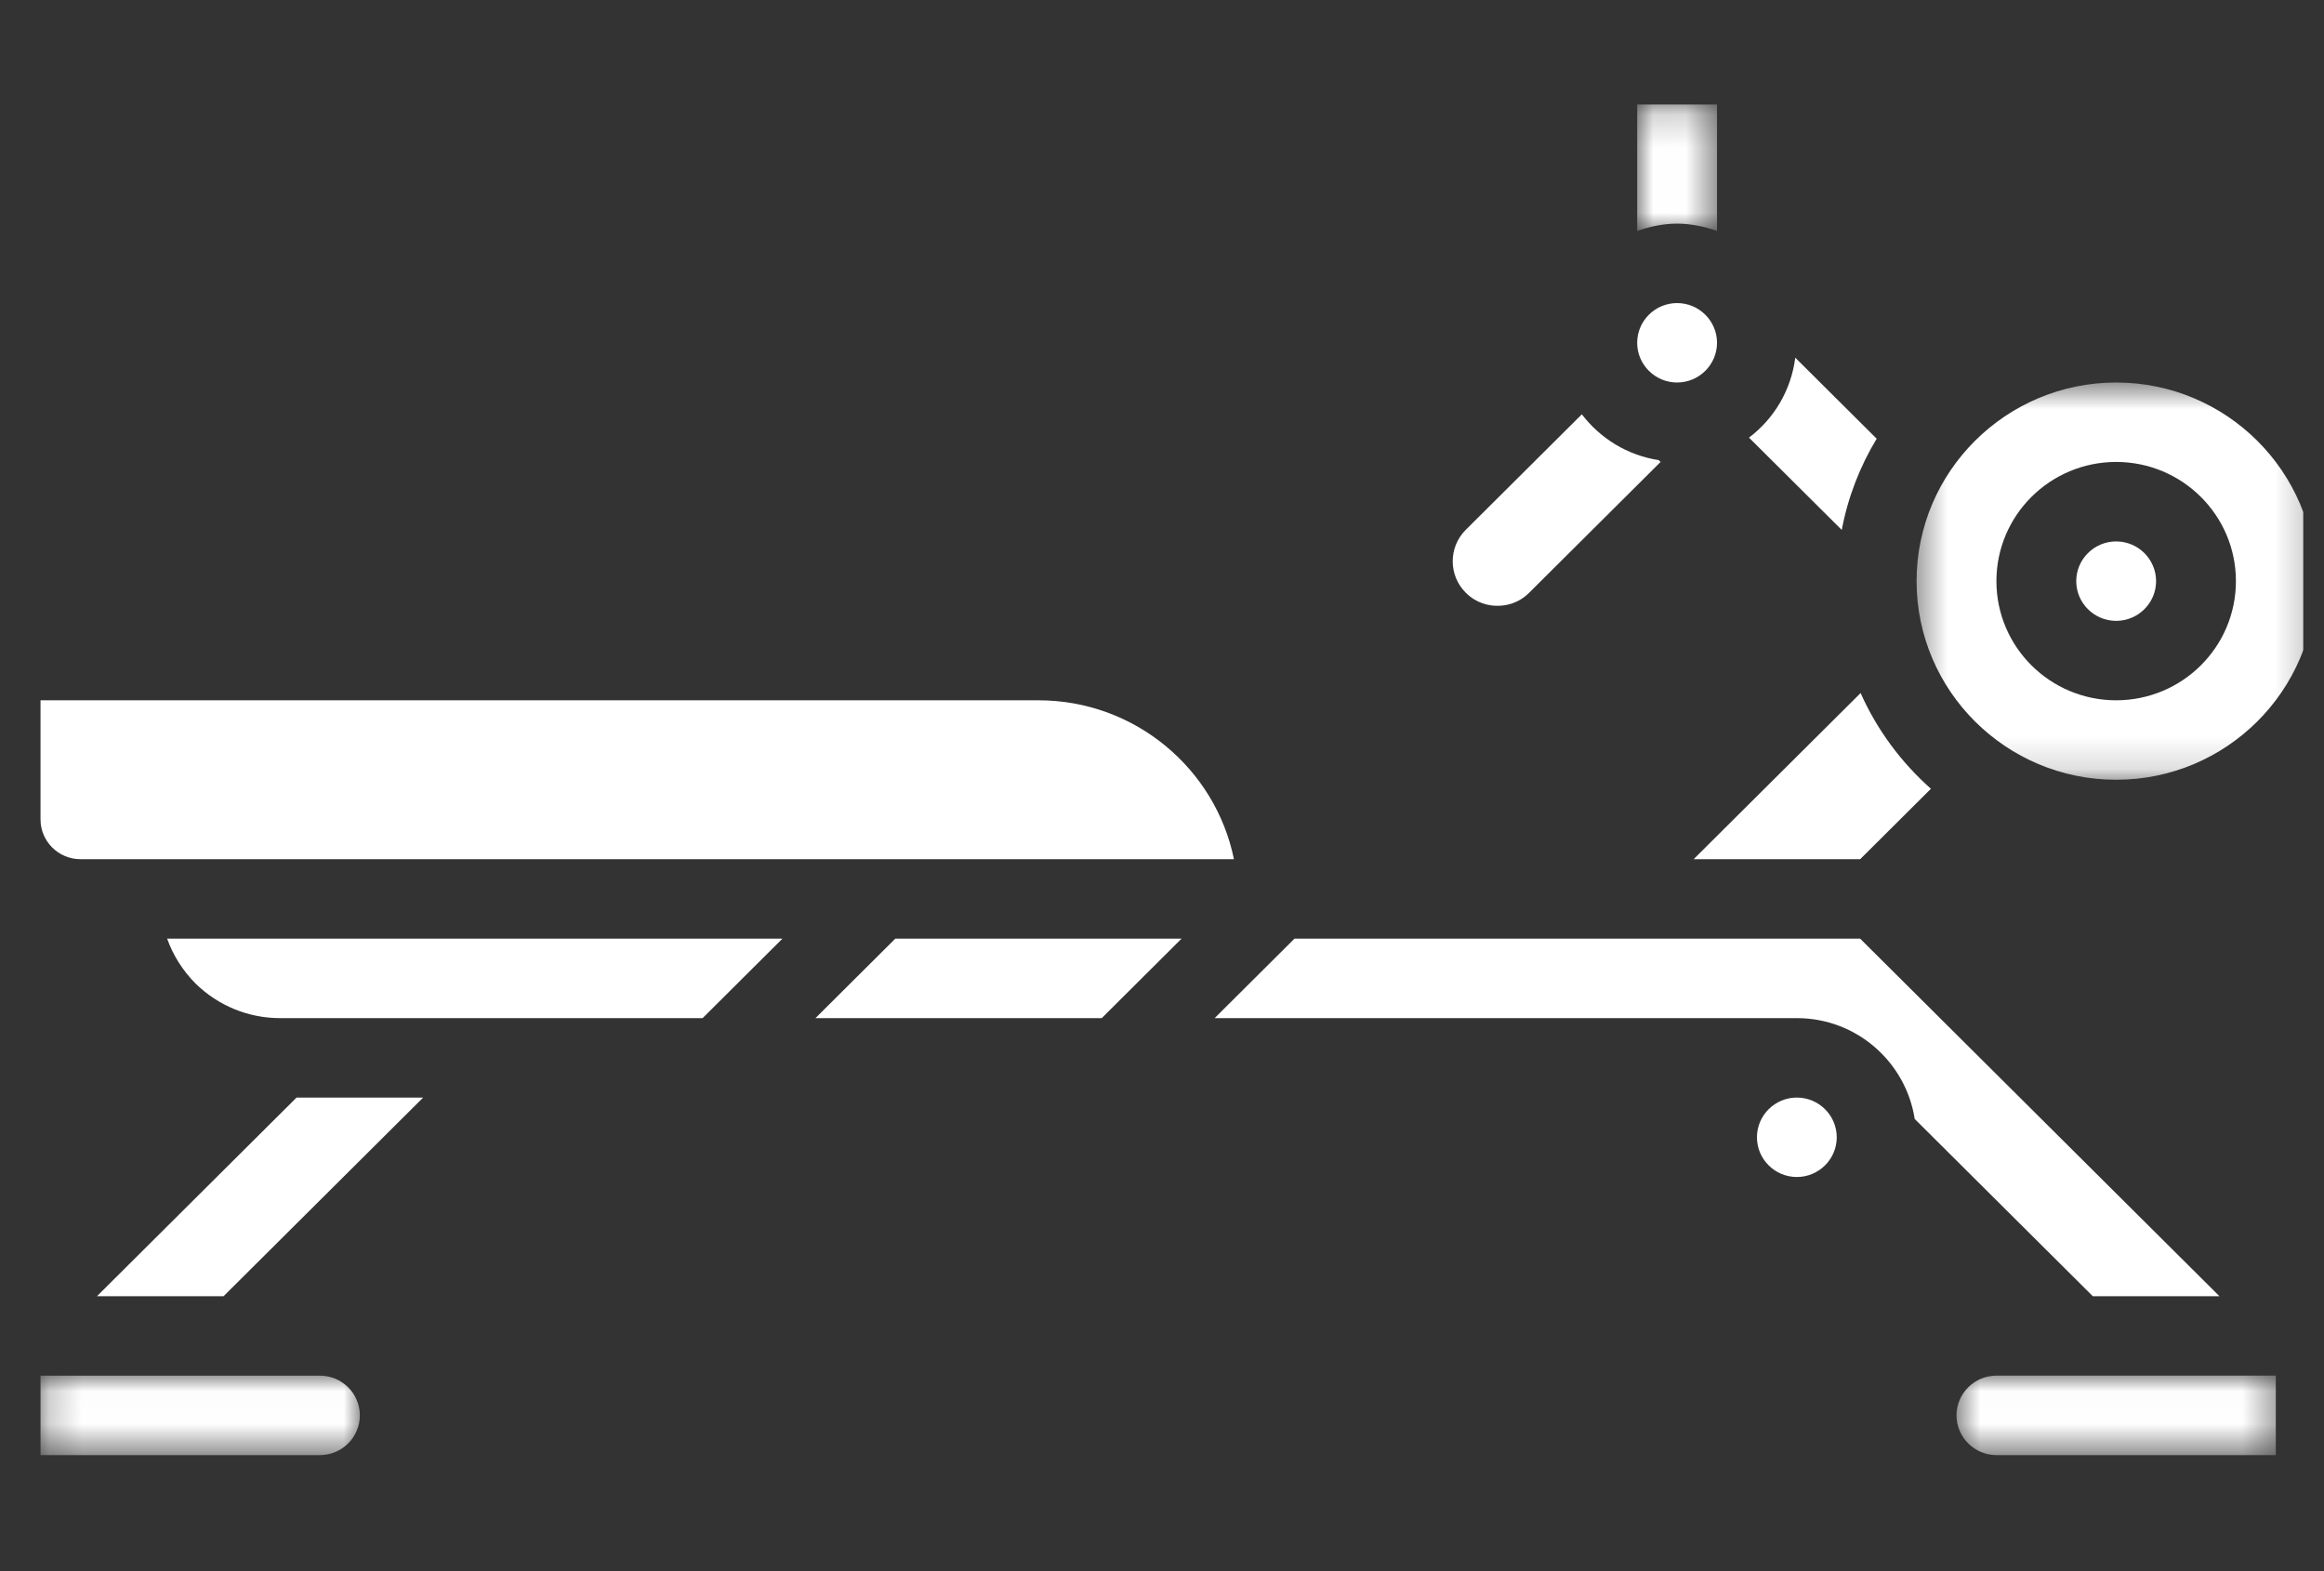 <?xml version="1.0" encoding="UTF-8"?> <svg xmlns="http://www.w3.org/2000/svg" width="71" height="48" viewBox="0 0 71 48" fill="none"><rect x="0" y="0" width="71" height="48" fill="#333333" stroke="none"/><g clip-path="url(#clip0_718_3686)"><mask id="mask0_718_3686" style="mask-type:luminance" maskUnits="userSpaceOnUse" x="50" y="3" width="3" height="5"><path d="M50.006 3.192H52.481V7.111H50.006V3.192Z" fill="white"></path></mask><g mask="url(#mask0_718_3686)"><path d="M52.456 7.055V3.192H50.017V7.055C50.403 6.923 50.807 6.832 51.236 6.832C51.665 6.832 52.07 6.923 52.456 7.055Z" fill="white"></path></g><path d="M57.334 13.403L54.847 10.928C54.719 11.924 54.199 12.791 53.433 13.37L56.267 16.19C56.457 15.185 56.824 14.246 57.334 13.403Z" fill="white"></path><path d="M51.236 11.686C51.908 11.686 52.456 11.141 52.456 10.473C52.456 9.804 51.908 9.259 51.236 9.259C50.565 9.259 50.017 9.804 50.017 10.473C50.017 11.141 50.565 11.686 51.236 11.686Z" fill="white"></path><path d="M51.741 26.25H56.829L58.991 24.098C58.082 23.292 57.343 22.297 56.843 21.173L51.741 26.25Z" fill="white"></path><path d="M64.65 18.968C65.322 18.968 65.87 18.424 65.87 17.755C65.87 17.086 65.322 16.541 64.65 16.541C63.979 16.541 63.431 17.086 63.431 17.755C63.431 18.424 63.979 18.968 64.65 18.968Z" fill="white"></path><mask id="mask1_718_3686" style="mask-type:luminance" maskUnits="userSpaceOnUse" x="58" y="11" width="13" height="13"><path d="M58.463 11.627H70.762V23.842H58.463V11.627Z" fill="white"></path></mask><g mask="url(#mask1_718_3686)"><path d="M64.65 14.113C66.67 14.113 68.309 15.744 68.309 17.754C68.309 19.764 66.67 21.395 64.65 21.395C62.631 21.395 60.992 19.764 60.992 17.754C60.992 15.744 62.631 14.113 64.65 14.113ZM64.65 23.823C68.013 23.823 70.748 21.101 70.748 17.754C70.748 14.407 68.013 11.686 64.65 11.686C61.287 11.686 58.553 14.407 58.553 17.754C58.553 21.101 61.287 23.823 64.65 23.823Z" fill="white"></path></g><path d="M45.749 18.508C46.011 18.508 46.387 18.437 46.716 18.11L50.731 14.114L50.674 14.057C49.717 13.91 48.888 13.393 48.326 12.658L44.782 16.185C44.248 16.716 44.248 17.579 44.782 18.11C45.111 18.437 45.487 18.508 45.749 18.508Z" fill="white"></path><path d="M67.805 39.6L56.829 28.677H39.547L37.108 31.105H54.895C56.72 31.105 58.225 32.446 58.496 34.186L63.936 39.6H67.805Z" fill="white"></path><path d="M2.458 26.249H37.698C37.132 23.481 34.669 21.395 31.725 21.395H1.238V25.036C1.238 25.704 1.786 26.249 2.458 26.249Z" fill="white"></path><path d="M54.895 33.532C54.223 33.532 53.676 34.077 53.676 34.746C53.676 35.414 54.223 35.959 54.895 35.959C55.567 35.959 56.114 35.414 56.114 34.746C56.114 34.077 55.567 33.532 54.895 33.532Z" fill="white"></path><mask id="mask2_718_3686" style="mask-type:luminance" maskUnits="userSpaceOnUse" x="59" y="42" width="11" height="3"><path d="M59.701 42.01H69.602V44.454H59.701V42.01Z" fill="white"></path></mask><g mask="url(#mask2_718_3686)"><path d="M59.773 43.241C59.773 43.909 60.32 44.455 60.992 44.455H69.528V42.027H60.992C60.32 42.027 59.773 42.572 59.773 43.241Z" fill="white"></path></g><path d="M24.913 31.105H33.659L36.098 28.677H27.352L24.913 31.105Z" fill="white"></path><path d="M5.973 30.047C6.664 30.726 7.589 31.105 8.555 31.105H21.465L23.904 28.677H5.106C5.288 29.185 5.578 29.649 5.973 30.047Z" fill="white"></path><mask id="mask3_718_3686" style="mask-type:luminance" maskUnits="userSpaceOnUse" x="1" y="42" width="11" height="3"><path d="M1.224 42.01H11.021V44.454H1.224V42.01Z" fill="white"></path></mask><g mask="url(#mask3_718_3686)"><path d="M9.775 42.028H1.238V44.455H9.775C10.446 44.455 10.994 43.91 10.994 43.241C10.994 42.573 10.446 42.028 9.775 42.028Z" fill="white"></path></g><path d="M2.963 39.6H6.831L12.928 33.532H9.06L2.963 39.6Z" fill="white"></path></g><defs><clipPath id="clip0_718_3686"><rect width="69.448" height="47.305" fill="white" transform="translate(0.922 0.085)"></rect></clipPath></defs></svg> 